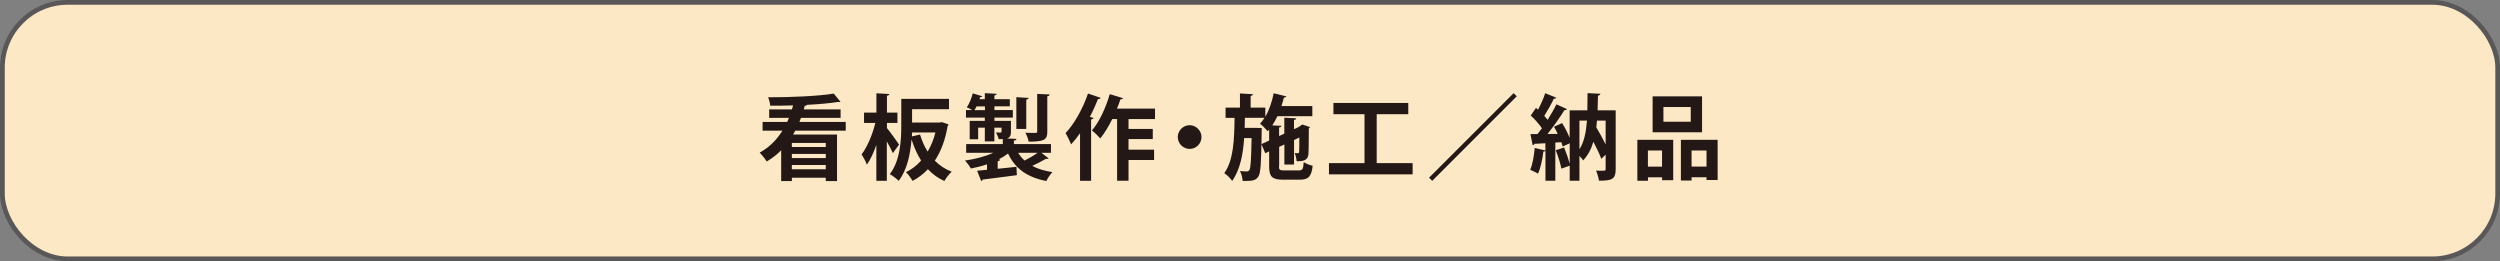 <?xml version="1.0" encoding="UTF-8"?>
<svg id="_レイヤー_2" data-name="レイヤー 2" xmlns="http://www.w3.org/2000/svg" viewBox="0 0 398.02 41.58">
  <rect x="0" y="0" width="398.02" height="41.58" fill="#808080" stroke="none"/>
  <defs>
    <style>
      .cls-1 {
        fill: #fde8c6;
        stroke: #595757;
        stroke-miterlimit: 10;
        stroke-width: .75px;
      }

      .cls-2 {
        fill: #231815;
        stroke-width: 0px;
      }
    </style>
  </defs>
  <g id="maindesign">
    <g>
      <rect class="cls-1" x=".38" y=".38" width="397.27" height="40.83" rx="10.4" ry="10.4"/>
      <g>
        <path class="cls-2" d="m134.65,20.8h-8.04c-.1.21-.22.41-.34.62h6.99v7.41h-1.79v-.53h-5.4v.53h-1.7v-4.91c-.67.68-1.43,1.29-2.31,1.79-.24-.41-.77-1.07-1.11-1.42,1.55-.84,2.74-2.07,3.62-3.49h-3.16v-1.39h3.92c.09-.22.19-.43.28-.65h-3.15v-1.34h3.62l.18-.64c-1.23.04-2.47.06-3.64.04-.02-.38-.18-.98-.33-1.33,3.64,0,7.94-.18,10.45-.59l1.08,1.32s-.12.04-.19.04c-.06,0-.12-.01-.19-.03-1.35.21-3.08.37-4.94.46-.06.09-.18.15-.37.15-.06.19-.1.38-.16.58h5.86v1.34h-6.31c-.07.22-.16.43-.25.65h7.38v1.39Zm-3.18,2.6v-.64h-5.4v.64h5.4Zm0,1.76v-.65h-5.4v.65h5.4Zm-5.4,1.79h5.4v-.68h-5.4v.68Z"/>
        <path class="cls-2" d="m141.19,20.37c.44.52,1.69,2.23,1.95,2.65l-.99,1.36c-.21-.49-.59-1.2-.96-1.86v6.27h-1.67v-5.72c-.43,1.24-.95,2.37-1.51,3.15-.16-.5-.56-1.21-.84-1.64.92-1.18,1.76-3.22,2.19-5.01h-1.8v-1.64h1.97v-3.08l2.06.12c-.02.15-.13.22-.38.28v2.68h1.67v1.64h-1.67v.81Zm8.47-.87l.3-.06c1.02.34,1.04.35,1.06.37-.03.12-.09.18-.15.27-.37,2.19-1.06,4.02-2.04,5.5.74.75,1.64,1.36,2.69,1.76-.4.34-.92,1.04-1.17,1.48-1.02-.46-1.88-1.09-2.62-1.88-.71.75-1.52,1.38-2.44,1.86-.24-.41-.69-1.06-1.06-1.39.9-.43,1.73-1.05,2.42-1.85-.62-.96-1.11-2.08-1.51-3.31h-.02c-.18,2.25-.69,4.78-2.04,6.54-.3-.31-1.02-.87-1.42-1.06,1.69-2.2,1.83-5.44,1.83-7.78v-4.21h7.6v1.64h-5.88v2.13h4.44Zm-4.45,1.6c-.01.21-.01.41-.03.62l1.3-.3c.3.98.69,1.91,1.21,2.72.53-.9.95-1.92,1.24-3.05h-3.73Z"/>
        <path class="cls-2" d="m165.81,24.33l1.12.87c-.04.07-.15.1-.27.1-.04,0-.1,0-.15-.01-.56.33-1.42.77-2.17,1.12.89.47,1.95.81,3.22.99-.35.34-.77.99-.98,1.42-3.1-.61-4.97-2-6.09-4.38-.44.34-.95.65-1.49.93l.22.03c-.01.13-.13.24-.38.27v1.2c.96-.09,1.98-.21,2.99-.31l.06,1.33c-2,.27-4.1.53-5.44.7-.03.12-.12.21-.24.22l-.65-1.63,1.58-.15v-.87c-.83.28-1.7.5-2.57.67-.21-.38-.62-.96-.95-1.27,1.6-.22,3.25-.65,4.52-1.23h-4.32v-1.39h5.83v-.8c-.19.01-.41.01-.65.01-.07-.34-.28-.77-.43-1.06.31.01.62.01.72.01.12,0,.16-.04.16-.16v-.62h-1.14v2.19h-1.52v-2.19h-1.06v1.85h-1.35v-2.93h2.41v-.52h-3v-1.2h.96c-.25-.16-.58-.34-.83-.44.4-.55.74-1.42.95-2.22l1.51.46c-.04.09-.13.15-.33.13-.03.1-.07.22-.1.34h.84v-.96l1.88.1c-.02.13-.1.22-.35.27v.59h2.45v1.14h-2.45v.59h2.93v1.2h-2.93v.52h2.63v1.7c0,.58-.09.86-.49,1.04-.04.01-.07.03-.12.06l1.49.07c-.01.15-.13.24-.41.28v.55h5.9v1.39h-1.52Zm-10.33-7.39c-.1.21-.22.41-.34.59h1.67v-.59h-1.33Zm8.28-1.35c-.01.13-.1.21-.37.27v4.67h-1.58v-5.06l1.95.12Zm-1.66,8.74c.28.46.62.87,1.02,1.23.69-.34,1.48-.81,2.07-1.23h-3.09Zm5.01-9.29c-.01.15-.1.24-.37.28v5.62c0,1.3-.43,1.61-2.97,1.61-.07-.43-.31-1.04-.52-1.42.67.03,1.39.03,1.6.03.22-.01.28-.06.28-.25v-5.96l1.98.09Z"/>
        <path class="cls-2" d="m175.22,15.59c-.04.13-.18.19-.41.18-.38.96-.81,1.92-1.3,2.84l.58.16c-.03.13-.15.22-.38.25v9.77h-1.76v-7.58c-.46.65-.93,1.24-1.42,1.77-.18-.44-.62-1.38-.89-1.79,1.36-1.41,2.75-3.87,3.58-6.3l2.01.69Zm8.68,3.37h-4.23v1.57h3.86v1.61h-3.86v1.69h4.07v1.64h-4.07v3.31h-1.82v-9.82h-.77c-.58,1.17-1.23,2.23-1.91,3.08-.3-.36-.93-.98-1.33-1.27,1.14-1.3,2.22-3.61,2.84-5.78l2.11.64c-.06.12-.19.21-.41.18-.16.49-.34.99-.55,1.48h6.06v1.69Z"/>
        <path class="cls-2" d="m191.29,21.82c0,1.03-.86,1.89-1.89,1.89s-1.89-.86-1.89-1.89.86-1.89,1.89-1.89,1.89.89,1.89,1.89Z"/>
        <path class="cls-2" d="m203.62,26.44c0,.61.1.69.86.69h2.31c.58,0,.7-.21.77-1.32.34.24.98.49,1.43.58-.19,1.71-.67,2.22-2.07,2.22h-2.6c-1.8,0-2.26-.47-2.26-2.16v-2.35l-.62.3-.61-1.46,1.23-.56v-1.76l-.24.27c-.27-.33-.84-.92-1.21-1.2.25-.27.49-.58.71-.93h-3.12l-.04,1.6h1.85l.87.03c0,.15,0,.34-.01.53-.07,4.89-.15,6.65-.53,7.19-.46.7-1.05.7-2.5.7-.03-.49-.19-1.15-.43-1.58.46.06.87.06,1.08.06.19,0,.31-.04.43-.24.19-.3.28-1.57.34-5.07h-1.18c-.18,2.6-.65,5.07-1.91,6.82-.28-.41-.81-.95-1.26-1.23,1.48-2.04,1.6-5.35,1.64-8.8h-1.43v-1.64h2.29v-2.25l2.08.12c-.01.13-.12.22-.38.27v1.86h2.34v1.45c.61-1.04,1.06-2.38,1.33-3.73l2.01.49c-.04.13-.18.19-.38.19-.12.46-.25.92-.4,1.36h4.92v1.61h-5.56c-.24.52-.52,1.02-.81,1.46l1.45.07c-.01.15-.12.22-.37.27v1.36l.83-.38v-2.54l1.91.1c-.01.13-.12.22-.37.27v1.46l.74-.34h-.01l.59-.41c.38.13.77.25,1.23.41-.02.07-.09.16-.19.21-.01,2.1-.01,3.59-.06,4.05-.06,1.17-1.05,1.18-1.88,1.18-.03-.4-.15-.96-.31-1.29.16.01.38.01.49.01.13,0,.19-.04.22-.22.01-.13.03-.92.03-2.28l-.84.4v3.9h-1.54v-3.19l-.83.38v3.06Z"/>
        <path class="cls-2" d="m219.18,25.97h5.72v1.79h-13.32v-1.79h5.66v-7.79h-4.95v-1.79h11.92v1.79h-5.03v7.79Z"/>
        <path class="cls-2" d="m227.52,28.29l13.46-13.46.5.5-13.46,13.46-.5-.5Z"/>
        <path class="cls-2" d="m257.23,17.57v9.4c0,1.57-.62,1.8-2.66,1.8-.06-.44-.27-1.17-.46-1.6.27.01.55.01.78.01.67,0,.74,0,.74-.24v-2.32l-.69.67c-.27-.74-.74-1.73-1.26-2.72-.34,1.15-.86,2.16-1.63,2.97-.13-.21-.35-.47-.59-.71v3.95h-1.55v-2.4c-.4.13-.83.3-1.33.47-.13-.78-.53-2.01-.89-2.93l1.33-.44c.34.81.68,1.8.89,2.57v-3.24l-1.12.52c-.04-.21-.12-.44-.21-.69l-.96.06v6.08h-1.57v-4.79c-.04.09-.15.15-.33.13-.15,1.21-.43,2.63-.86,3.53-.31-.21-.89-.46-1.24-.62.37-.81.61-2.22.72-3.47l1.7.4v-1.15c-.67.04-1.27.07-1.76.09-.04.15-.16.21-.27.22l-.35-1.77h1.12c.24-.3.47-.61.71-.93-.44-.65-1.15-1.45-1.79-2.03l.84-1.21.33.28c.44-.83.89-1.83,1.14-2.62l1.77.72c-.06.1-.21.16-.4.15-.38.83-1.01,1.92-1.52,2.74.21.22.38.43.53.64.53-.86,1.04-1.73,1.4-2.48l1.7.77c-.07.1-.22.16-.43.16-.68,1.12-1.72,2.6-2.69,3.79h1.63c-.18-.41-.38-.8-.59-1.15l1.29-.58c.46.72.9,1.6,1.2,2.35v-4.38h2.82c.02-.86.03-1.77.03-2.74l2.04.1c-.02.16-.13.25-.38.3-.01.8-.03,1.58-.06,2.34h2.87Zm-5.77,1.63v4.57c.75-1.18,1.06-2.74,1.2-4.57h-1.2Zm4.17,0h-1.38c-.03.37-.06.72-.1,1.08.52.87,1.05,1.85,1.48,2.71v-3.79Z"/>
        <path class="cls-2" d="m260.68,28.78v-6.52h5.71v6.43h-1.77v-.46h-2.25v.55h-1.69Zm3.93-4.82h-2.25v2.57h2.25v-2.57Zm6.37-8.62v5.72h-7.87v-5.72h7.87Zm-1.8,4.04v-2.34h-4.35v2.34h4.35Zm-1.57,2.88h5.85v6.4h-1.77v-.44h-2.38v.52h-1.7v-6.48Zm1.7,4.26h2.38v-2.56h-2.38v2.56Z"/>
      </g>
    </g>
  </g>
</svg>